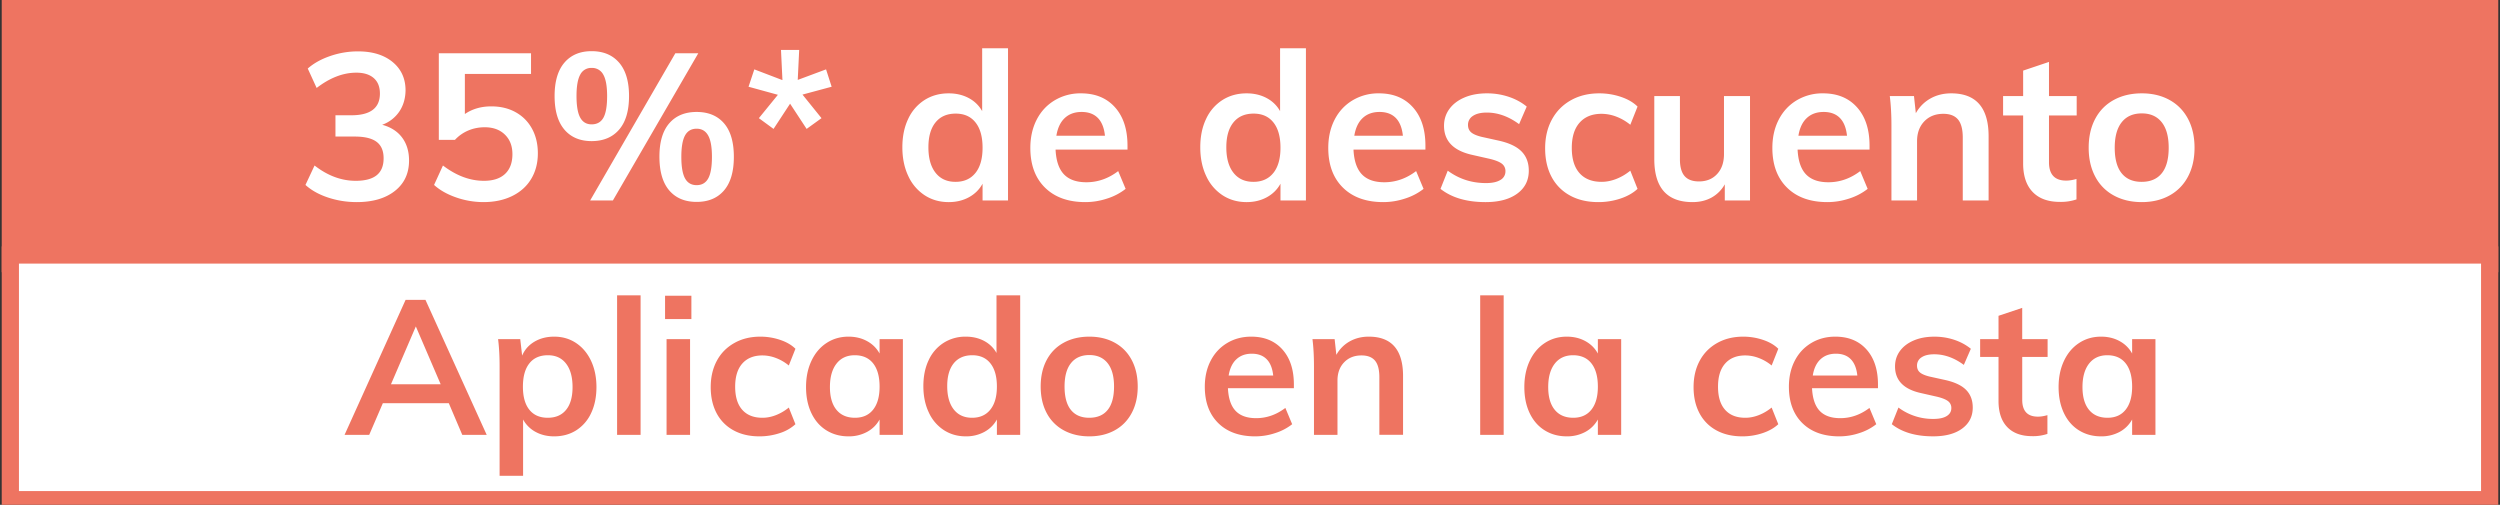 <svg id="Camada_1" data-name="Camada 1" xmlns="http://www.w3.org/2000/svg" viewBox="0 0 145.1 29.3"><rect x="0" y="0" width="145.1" height="29.3" fill="#333333" stroke="none"/><defs><style>.cls-1,.cls-3{fill:#ee7461;stroke-width:0}.cls-3{fill:#fff}</style></defs><path stroke="#ee7461" stroke-miterlimit="10" fill="#ee7461" d="M.6.3h143.9v15H.6z"/><path fill="#fff" stroke="#ee7461" stroke-miterlimit="10" d="M.6 14.8h143.9V29H.6z"/><path class="cls-1" d="M26.048 23.4h-3.827l-.792 1.838h-1.43l3.541-7.832h1.155l3.553 7.832H26.83l-.782-1.837zm-.472-1.099l-1.441-3.355-1.442 3.355h2.883zM33.435 19.909c.37.246.66.59.87 1.034.208.443.313.95.313 1.523 0 .571-.103 1.074-.308 1.507a2.336 2.336 0 01-.864 1.001c-.37.234-.798.352-1.281.352-.404 0-.763-.086-1.079-.258a1.792 1.792 0 01-.726-.721v3.267h-1.363v-6.358c0-.587-.03-1.111-.088-1.573h1.286l.11.957c.147-.345.385-.614.715-.809s.712-.292 1.145-.292c.476 0 .9.123 1.27.37zm-.578 3.876c.25-.307.374-.748.374-1.319 0-.579-.124-1.032-.374-1.358s-.6-.49-1.055-.49c-.47 0-.83.158-1.078.473-.25.316-.374.767-.374 1.353 0 .579.124 1.025.374 1.337.249.311.605.466 1.066.466s.818-.153 1.067-.462zM35.816 17.142h1.364v8.096h-1.364v-8.096zM40.128 17.163v1.354H38.6v-1.354h1.528zm-1.44 2.52h1.363v5.555h-1.364v-5.555zM42.57 24.974a2.395 2.395 0 01-.98-.995c-.226-.43-.34-.934-.34-1.513s.12-1.089.357-1.53.576-.781 1.013-1.027c.436-.247.94-.37 1.512-.37.396 0 .78.063 1.15.188.37.125.665.297.885.516l-.385.97a2.651 2.651 0 00-.748-.435 2.201 2.201 0 00-.781-.149c-.499 0-.887.156-1.166.467-.279.313-.418.762-.418 1.348 0 .587.138 1.034.412 1.341.275.31.666.462 1.172.462.257 0 .517-.05.781-.153a2.77 2.77 0 00.748-.44l.385.967a2.44 2.44 0 01-.913.518 3.714 3.714 0 01-1.177.187c-.58 0-1.082-.118-1.507-.352zM52.404 19.683v5.555h-1.353v-.891c-.169.308-.41.548-.726.72a2.217 2.217 0 01-1.078.259c-.484 0-.913-.118-1.287-.352s-.664-.568-.869-1.001c-.205-.433-.308-.936-.308-1.507 0-.572.105-1.08.314-1.523.209-.445.5-.788.874-1.034s.8-.37 1.276-.37c.403 0 .763.087 1.078.26.316.172.557.412.726.72v-.836h1.353zm-1.727 4.092c.25-.316.374-.76.374-1.331 0-.586-.125-1.037-.374-1.353-.25-.315-.605-.473-1.067-.473-.455 0-.808.164-1.061.49s-.38.779-.38 1.358c0 .571.127 1.012.38 1.32.253.308.61.461 1.072.461.455 0 .807-.157 1.056-.472zM59.212 17.142v8.096H57.86v-.891c-.17.308-.412.548-.726.72a2.211 2.211 0 01-1.078.259c-.477 0-.903-.122-1.276-.363a2.413 2.413 0 01-.875-1.03c-.209-.442-.313-.95-.313-1.523 0-.57.102-1.074.308-1.506a2.36 2.36 0 01.869-1.006 2.346 2.346 0 011.287-.359c.396 0 .75.083 1.062.248.31.165.55.398.719.699v-3.344h1.375zm-1.733 6.633c.254-.316.381-.763.381-1.342s-.125-1.026-.375-1.342c-.248-.315-.601-.473-1.054-.473-.463 0-.82.156-1.075.467-.252.312-.379.754-.379 1.325 0 .58.127 1.032.38 1.354.253.322.607.483 1.062.483s.808-.157 1.06-.472zM61.737 24.974a2.407 2.407 0 01-.99-1.007c-.23-.435-.346-.947-.346-1.534s.116-1.099.346-1.534c.231-.437.562-.773.99-1.007s.926-.353 1.49-.353c.558 0 1.05.119 1.475.353.425.234.753.57.984 1.007.23.435.347.947.347 1.534s-.116 1.099-.347 1.534c-.231.437-.56.773-.984 1.007-.426.234-.917.352-1.475.352-.564 0-1.061-.118-1.49-.352zm2.552-1.183c.246-.303.37-.756.37-1.358 0-.594-.126-1.047-.375-1.358-.25-.312-.601-.468-1.057-.468-.461 0-.817.156-1.066.468-.25.311-.374.764-.374 1.358 0 .602.122 1.055.368 1.358.246.305.6.456 1.062.456.47 0 .827-.151 1.072-.456zM75.097 22.532h-3.828c.029.594.177 1.032.445 1.314.267.283.665.424 1.193.424.609 0 1.173-.198 1.695-.594l.395.945a3.073 3.073 0 01-.974.512 3.664 3.664 0 01-1.17.193c-.91 0-1.626-.256-2.146-.77s-.78-1.218-.78-2.112c0-.565.113-1.067.34-1.507.227-.44.546-.782.958-1.028.41-.247.876-.37 1.396-.37.763 0 1.366.248 1.81.744s.666 1.174.666 2.04v.209zm-3.34-1.677c-.23.216-.38.53-.445.94h2.585c-.044-.418-.17-.733-.38-.946s-.497-.32-.863-.32c-.367 0-.665.109-.896.326zM81.433 21.827v3.41h-1.375v-3.343c0-.44-.084-.76-.253-.963-.17-.201-.43-.302-.782-.302-.418 0-.754.134-1.011.402s-.385.62-.385 1.061v3.146h-1.364v-3.982c0-.587-.03-1.111-.088-1.573h1.287l.099.913c.19-.337.449-.598.775-.781s.695-.276 1.105-.276c1.328 0 1.992.764 1.992 2.288zM85.91 17.142h1.363v8.096H85.91v-8.096zM94.093 19.683v5.555H92.74v-.891a1.796 1.796 0 01-.725.72 2.217 2.217 0 01-1.079.259c-.484 0-.913-.118-1.287-.352s-.664-.568-.869-1.001-.307-.936-.307-1.507c0-.572.104-1.08.313-1.523.21-.445.5-.788.874-1.034s.799-.37 1.276-.37c.404 0 .763.087 1.079.26.314.172.556.412.725.72v-.836h1.353zm-1.727 4.092c.25-.316.374-.76.374-1.331 0-.586-.125-1.037-.374-1.353s-.605-.473-1.067-.473c-.454 0-.808.164-1.062.49-.253.326-.379.779-.379 1.358 0 .571.126 1.012.38 1.32.253.308.61.461 1.073.461.454 0 .806-.157 1.055-.472zM99.614 24.974a2.39 2.39 0 01-.978-.995c-.228-.43-.341-.934-.341-1.513s.119-1.089.357-1.53.575-.781 1.012-1.027.94-.37 1.513-.37c.395 0 .779.063 1.15.188s.664.297.885.516l-.386.97a2.631 2.631 0 00-.748-.435 2.198 2.198 0 00-.78-.149c-.5 0-.888.156-1.166.467-.28.313-.418.762-.418 1.348 0 .587.137 1.034.412 1.341.275.31.665.462 1.172.462.256 0 .516-.05.78-.153.265-.102.514-.249.748-.44l.386.967c-.235.221-.54.393-.913.518a3.718 3.718 0 01-1.178.187c-.58 0-1.081-.118-1.507-.352zM108.998 22.532h-3.828c.03.594.178 1.032.445 1.314.268.283.665.424 1.194.424.608 0 1.172-.198 1.694-.594l.395.945a3.073 3.073 0 01-.973.512 3.664 3.664 0 01-1.171.193c-.91 0-1.625-.256-2.146-.77s-.78-1.218-.78-2.112c0-.565.113-1.067.34-1.507.227-.44.547-.782.958-1.028.41-.247.876-.37 1.396-.37.763 0 1.367.248 1.81.744s.666 1.174.666 2.04v.209zm-3.339-1.677c-.231.216-.38.53-.445.94h2.585c-.044-.418-.171-.733-.38-.946s-.497-.32-.863-.32c-.368 0-.665.109-.897.326zM109.8 24.621l.386-.967a3.33 3.33 0 002.035.66c.33 0 .585-.055.764-.165s.27-.264.27-.462a.486.486 0 00-.187-.402c-.125-.098-.338-.185-.638-.258l-.924-.21c-1.012-.219-1.518-.737-1.518-1.55 0-.337.095-.636.286-.897.19-.26.458-.463.803-.61s.744-.22 1.2-.22c.395 0 .777.06 1.143.181.367.121.69.296.968.522l-.407.936c-.557-.411-1.13-.616-1.716-.616-.316 0-.56.058-.737.176a.552.552 0 00-.264.484c0 .161.053.29.16.385.105.095.287.176.544.242l.946.209c.55.125.951.317 1.204.577.253.26.38.6.38 1.018 0 .513-.205.92-.616 1.221-.41.301-.972.45-1.683.45-1.005 0-1.805-.234-2.398-.704zM117.37 20.717v2.485c0 .654.303.98.912.98.168 0 .352-.03.55-.088v1.089a2.589 2.589 0 01-.88.132c-.63 0-1.115-.176-1.452-.529-.337-.351-.506-.857-.506-1.517v-2.552h-1.067v-1.034h1.067v-1.354l1.375-.461v1.815h1.474v1.034h-1.474zM125.102 19.683v5.555h-1.353v-.891a1.796 1.796 0 01-.726.72 2.217 2.217 0 01-1.078.259c-.484 0-.913-.118-1.287-.352s-.664-.568-.869-1.001-.308-.936-.308-1.507c0-.572.105-1.08.314-1.523.209-.445.5-.788.874-1.034s.799-.37 1.276-.37c.404 0 .763.087 1.078.26.315.172.557.412.726.72v-.836h1.353zm-1.727 4.092c.249-.316.374-.76.374-1.331 0-.586-.125-1.037-.374-1.353s-.606-.473-1.067-.473c-.455 0-.808.164-1.062.49-.253.326-.379.779-.379 1.358 0 .571.126 1.012.379 1.32.254.308.611.461 1.073.461.454 0 .807-.157 1.056-.472z"/><g><path class="cls-3" d="M23.34 7.986c.267.36.401.804.401 1.332 0 .744-.274 1.332-.822 1.764-.548.432-1.286.648-2.214.648-.576 0-1.13-.088-1.662-.264-.532-.176-.97-.42-1.314-.732l.528-1.128c.76.592 1.556.888 2.388.888.544 0 .95-.108 1.218-.324.268-.216.402-.544.402-.984 0-.432-.136-.75-.408-.954-.272-.204-.692-.306-1.26-.306H19.47V6.69h.924c1.104 0 1.656-.42 1.656-1.26 0-.392-.12-.692-.36-.9-.24-.208-.576-.312-1.008-.312-.768 0-1.536.296-2.304.888l-.516-1.128c.344-.304.778-.546 1.302-.726a4.93 4.93 0 011.614-.27c.84 0 1.51.206 2.01.618.5.412.75.962.75 1.65-.008.472-.13.882-.366 1.23a2.024 2.024 0 01-.99.762c.504.136.89.384 1.158.744zM29.933 6.516c.408.228.724.548.948.96.224.412.336.886.336 1.422 0 .56-.128 1.055-.384 1.482-.256.428-.624.76-1.104.996s-1.036.354-1.668.354a4.82 4.82 0 01-1.584-.27c-.52-.18-.948-.422-1.284-.726l.516-1.128c.776.592 1.568.888 2.376.888.536 0 .946-.134 1.23-.402.284-.268.426-.65.426-1.146 0-.472-.146-.85-.438-1.134-.292-.284-.682-.426-1.17-.426-.336 0-.652.062-.948.186a2.244 2.244 0 00-.78.546h-.936V3.09h5.352v1.2h-3.84v2.328c.432-.296.944-.444 1.536-.444.536 0 1.008.114 1.416.342zM32.76 7.524c-.381-.444-.571-1.094-.571-1.95 0-.848.19-1.494.57-1.938.38-.444.906-.666 1.578-.666.68 0 1.212.222 1.596.666s.576 1.09.576 1.938c0 .856-.192 1.506-.576 1.95-.384.444-.916.666-1.596.666-.672 0-1.198-.222-1.578-.666zm2.261-.69c.144-.256.216-.676.216-1.26 0-.568-.074-.982-.222-1.242a.73.73 0 00-.678-.39.706.706 0 00-.66.39c-.144.26-.216.674-.216 1.242 0 .576.072.994.216 1.254.144.26.364.39.66.39.312 0 .54-.128.684-.384zm-.768 4.8l4.944-8.544h1.332l-4.956 8.544h-1.32zm4.59-.582c-.38-.444-.57-1.098-.57-1.962 0-.848.19-1.492.57-1.932.38-.44.91-.66 1.59-.66s1.21.22 1.59.66.57 1.088.57 1.944c0 .856-.19 1.506-.57 1.95s-.91.666-1.59.666-1.21-.222-1.59-.666zm2.262-.696c.144-.26.216-.678.216-1.254 0-.568-.074-.982-.222-1.242s-.37-.39-.666-.39c-.304 0-.528.13-.672.39s-.216.674-.216 1.242c0 .576.072.994.216 1.254.144.26.368.39.672.39s.528-.13.672-.39zM44.045 6.858l1.104-1.356-1.704-.468.336-1.008 1.632.624-.084-1.752h1.056l-.084 1.74 1.644-.612.324 1.008-1.692.456 1.104 1.368-.864.624-.96-1.464-.96 1.464-.852-.624zM58.505 2.802v8.832h-1.477v-.972c-.183.336-.448.598-.792.786s-.736.282-1.175.282c-.521 0-.985-.132-1.392-.396a2.634 2.634 0 01-.954-1.122c-.229-.484-.342-1.038-.342-1.662s.111-1.172.336-1.644a2.58 2.58 0 01.947-1.098c.408-.26.876-.39 1.405-.39.431 0 .818.09 1.158.27.34.18.601.434.786.762V2.802h1.5zm-1.89 7.236c.276-.344.413-.832.413-1.464s-.135-1.12-.408-1.464c-.271-.344-.655-.516-1.151-.516-.504 0-.895.17-1.17.51-.277.34-.414.822-.414 1.446 0 .632.137 1.124.414 1.476.275.352.662.528 1.158.528.495 0 .882-.172 1.157-.516zM65.44 8.682h-4.175c.03.648.193 1.126.485 1.434.292.308.727.462 1.303.462.663 0 1.279-.216 1.847-.648l.432 1.032a3.382 3.382 0 01-1.062.558c-.42.14-.846.21-1.278.21-.992 0-1.771-.28-2.34-.84-.568-.56-.851-1.328-.851-2.304 0-.616.123-1.164.37-1.644s.598-.854 1.046-1.122a2.905 2.905 0 011.523-.402c.832 0 1.49.27 1.974.81s.726 1.282.726 2.226v.228zm-3.642-1.83c-.252.236-.413.578-.486 1.026h2.82c-.048-.456-.186-.8-.413-1.032-.229-.232-.543-.348-.943-.348-.4 0-.725.118-.978.354zM75.796 2.802v8.832h-1.477v-.972c-.183.336-.448.598-.792.786s-.736.282-1.175.282c-.521 0-.985-.132-1.392-.396a2.634 2.634 0 01-.954-1.122c-.229-.484-.342-1.038-.342-1.662s.111-1.172.336-1.644a2.58 2.58 0 01.947-1.098c.408-.26.876-.39 1.405-.39.431 0 .818.09 1.158.27.34.18.601.434.786.762V2.802h1.5zm-1.89 7.236c.276-.344.413-.832.413-1.464s-.135-1.12-.408-1.464c-.271-.344-.655-.516-1.151-.516-.504 0-.895.17-1.17.51-.277.34-.414.822-.414 1.446 0 .632.137 1.124.414 1.476.275.352.662.528 1.158.528.495 0 .882-.172 1.157-.516zM82.732 8.682h-4.175c.03.648.193 1.126.485 1.434.292.308.727.462 1.303.462.663 0 1.279-.216 1.847-.648l.432 1.032a3.382 3.382 0 01-1.062.558c-.42.14-.846.21-1.278.21-.992 0-1.771-.28-2.34-.84-.568-.56-.851-1.328-.851-2.304 0-.616.123-1.164.37-1.644s.598-.854 1.046-1.122a2.905 2.905 0 011.523-.402c.832 0 1.49.27 1.974.81s.726 1.282.726 2.226v.228zm-3.642-1.83c-.252.236-.413.578-.486 1.026h2.82c-.048-.456-.186-.8-.413-1.032-.229-.232-.543-.348-.943-.348-.4 0-.725.118-.978.354zM83.607 10.962l.42-1.056c.649.48 1.388.72 2.22.72.36 0 .639-.06.834-.18a.562.562 0 00.295-.504.53.53 0 00-.204-.438c-.137-.108-.368-.202-.696-.282l-1.008-.228c-1.105-.24-1.657-.804-1.657-1.692 0-.368.104-.694.312-.978.208-.284.5-.506.876-.666.376-.16.812-.24 1.309-.24.431 0 .847.066 1.248.198.399.132.752.322 1.055.57l-.443 1.02c-.608-.448-1.232-.672-1.872-.672-.345 0-.612.064-.805.192a.604.604 0 00-.288.528c0 .176.059.316.175.42.115.104.313.192.594.264l1.032.228c.6.136 1.037.346 1.313.63s.414.654.414 1.11c0 .56-.223 1.004-.671 1.332s-1.061.492-1.836.492c-1.097 0-1.968-.256-2.617-.768zM91.12 11.346a2.611 2.611 0 01-1.07-1.086c-.247-.468-.37-1.018-.37-1.65s.13-1.188.39-1.668.627-.854 1.103-1.122c.476-.268 1.026-.402 1.65-.402.432 0 .85.068 1.254.204.404.136.726.324.966.564l-.42 1.056a2.917 2.917 0 00-.815-.474 2.418 2.418 0 00-.853-.162c-.544 0-.968.17-1.271.51-.305.34-.457.83-.457 1.47s.15 1.128.45 1.464c.3.336.726.504 1.278.504.28 0 .564-.056.853-.168.288-.112.56-.272.815-.48l.42 1.056c-.256.24-.588.428-.996.564a4.036 4.036 0 01-1.283.204c-.633 0-1.181-.128-1.645-.384zM101.571 5.574v6.06h-1.464v-.936a1.97 1.97 0 01-.768.768c-.32.176-.688.264-1.104.264-1.48 0-2.22-.832-2.22-2.496v-3.66h1.488v3.672c0 .44.09.764.27.972s.458.312.834.312c.44 0 .792-.144 1.056-.432.265-.288.397-.672.397-1.152V5.574h1.511zM108.508 8.682h-4.176c.031.648.193 1.126.485 1.434.292.308.727.462 1.303.462.663 0 1.28-.216 1.848-.648l.431 1.032a3.382 3.382 0 01-1.061.558c-.42.14-.847.21-1.278.21-.993 0-1.772-.28-2.34-.84-.569-.56-.852-1.328-.852-2.304 0-.616.123-1.164.371-1.644s.597-.854 1.045-1.122a2.905 2.905 0 011.524-.402c.832 0 1.49.27 1.973.81.485.54.727 1.282.727 2.226v.228zm-3.643-1.83c-.252.236-.413.578-.485 1.026h2.82c-.049-.456-.186-.8-.414-1.032-.228-.232-.543-.348-.942-.348-.4 0-.726.118-.979.354zM115.419 7.914v3.72h-1.5V7.986c0-.48-.092-.83-.276-1.05-.184-.22-.468-.33-.852-.33-.456 0-.824.146-1.105.438-.279.292-.42.678-.42 1.158v3.432h-1.487V7.29c0-.64-.032-1.212-.096-1.716h1.404l.108.996c.207-.367.49-.652.846-.852.355-.2.758-.3 1.206-.3 1.447 0 2.172.832 2.172 2.496zM118.923 6.702v2.712c0 .712.332 1.068.996 1.068.184 0 .384-.032.6-.096v1.188a2.819 2.819 0 01-.96.144c-.688 0-1.216-.192-1.583-.576-.369-.384-.553-.936-.553-1.656V6.702h-1.164V5.574h1.164V4.098l1.5-.504v1.98h1.608v1.128h-1.608zM122.686 11.346a2.617 2.617 0 01-1.08-1.098c-.253-.476-.379-1.034-.379-1.674 0-.64.126-1.198.378-1.674s.612-.842 1.08-1.098c.468-.256 1.01-.384 1.626-.384.608 0 1.144.128 1.608.384.464.256.822.622 1.074 1.098s.378 1.034.378 1.674c0 .64-.126 1.198-.378 1.674s-.61.842-1.074 1.098c-.464.256-1 .384-1.608.384-.616 0-1.158-.128-1.625-.384zm2.783-1.29c.268-.332.402-.826.402-1.482 0-.648-.136-1.142-.408-1.482-.272-.34-.656-.51-1.152-.51-.504 0-.892.17-1.164.51-.272.34-.408.834-.408 1.482 0 .656.134 1.15.402 1.482.268.332.654.498 1.158.498.512 0 .902-.166 1.17-.498z"/></g></svg>